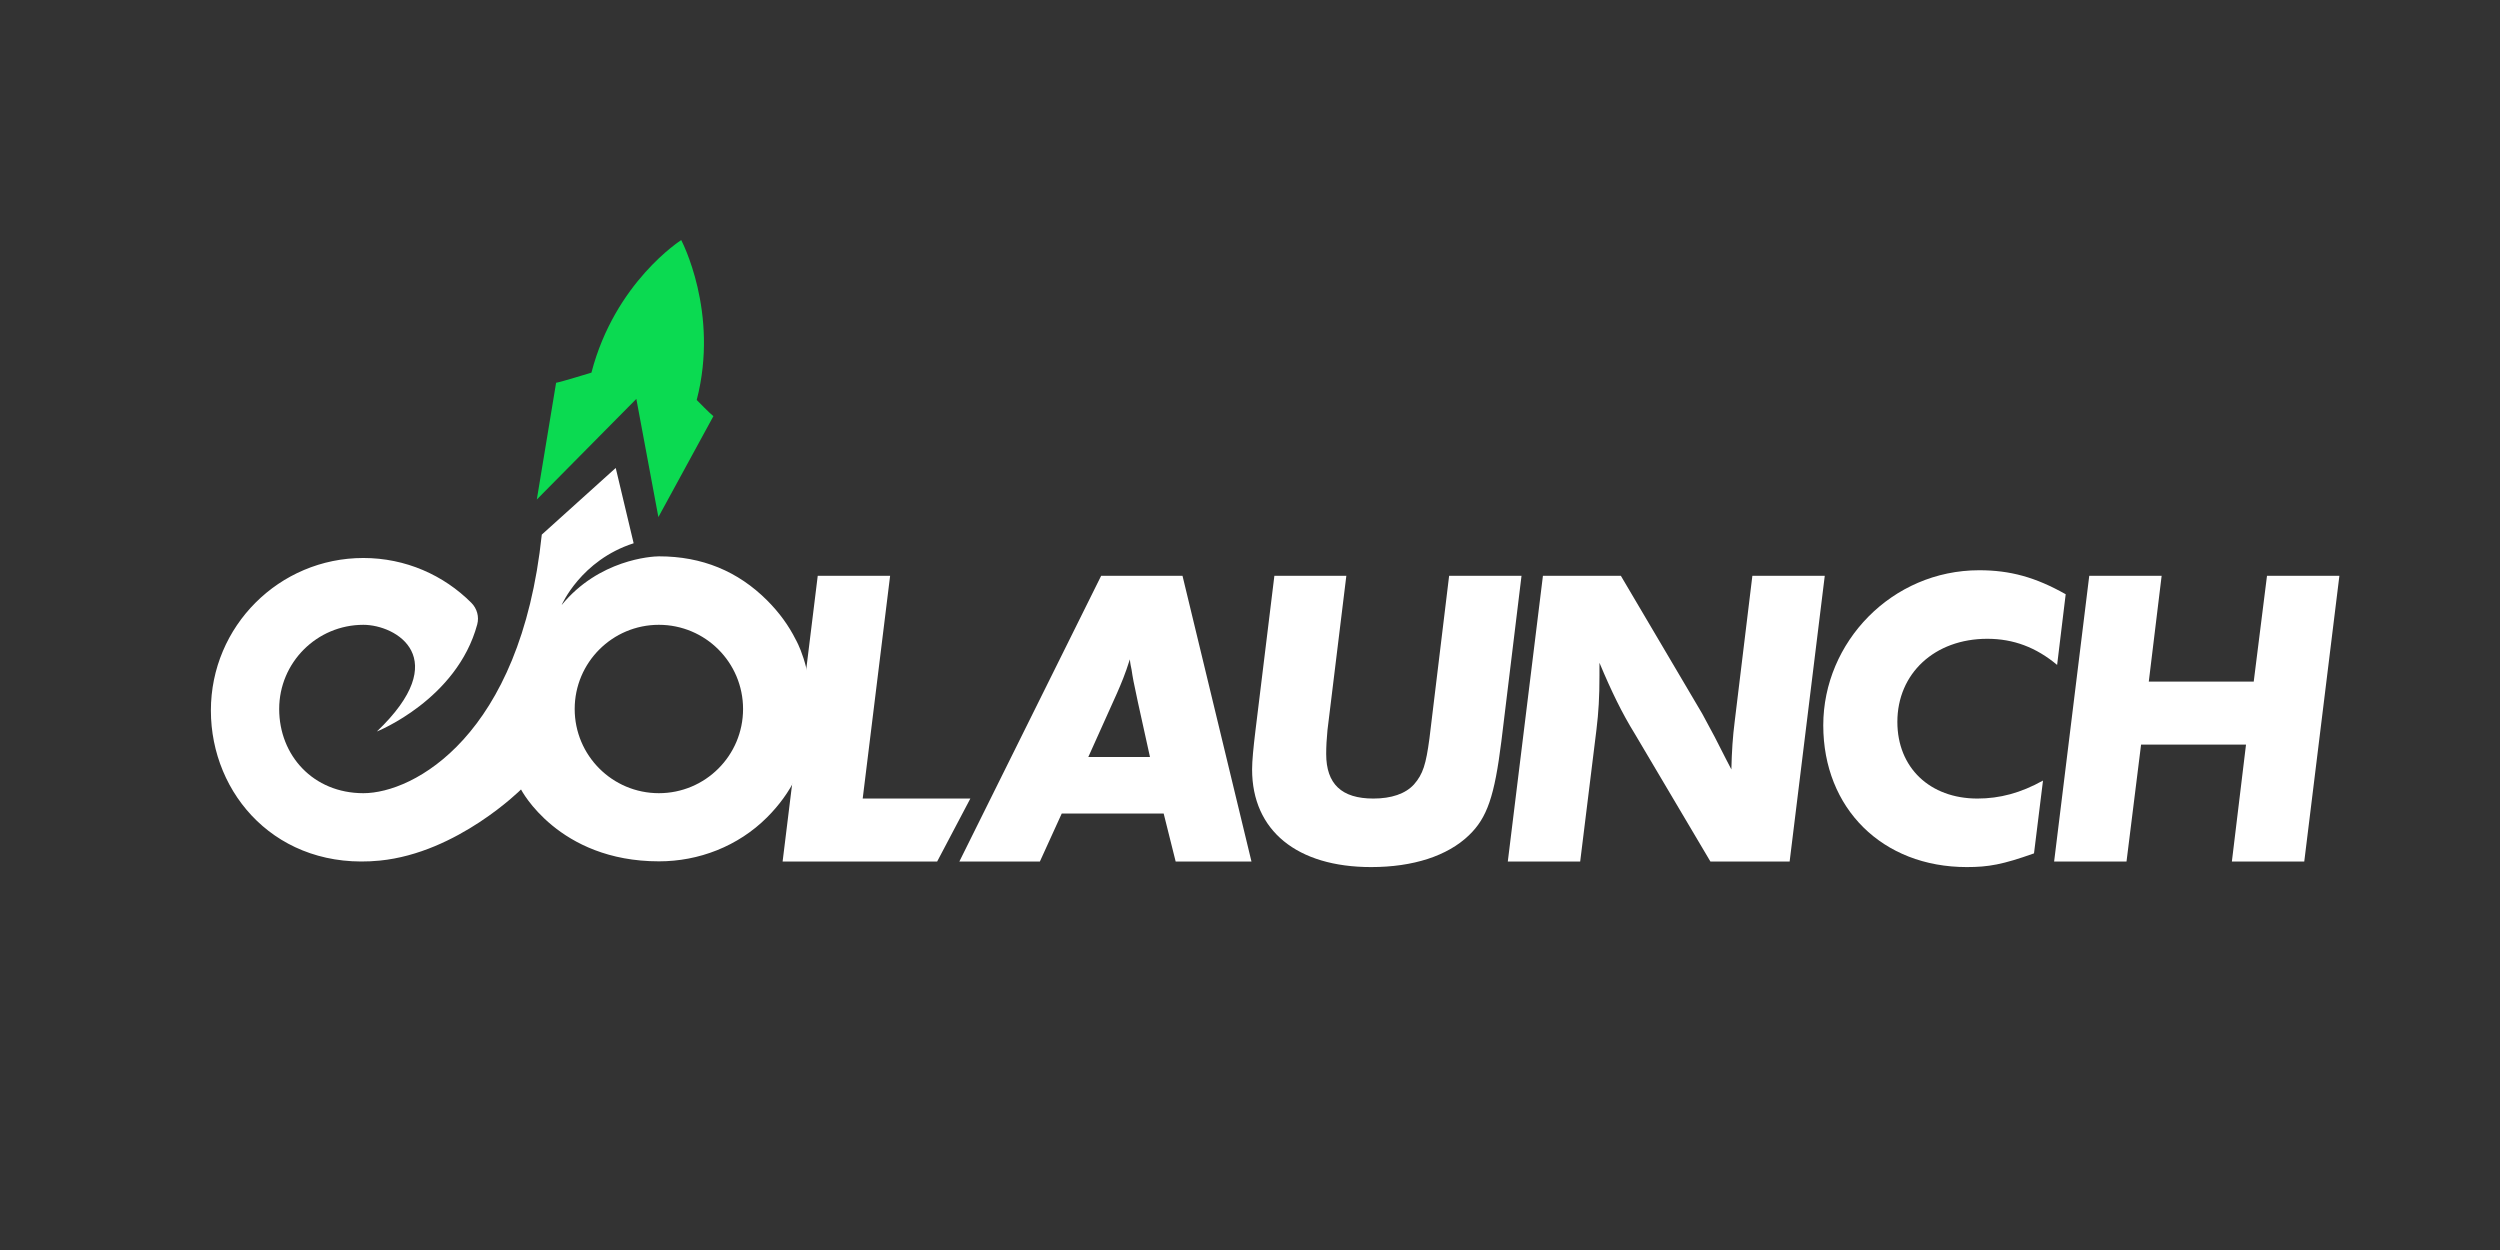 <?xml version="1.0" encoding="UTF-8"?>
<svg id="Layer_2" data-name="Layer 2" xmlns="http://www.w3.org/2000/svg" viewBox="0 0 2000 1000">
  <rect x="0" y="0" width="2000" height="1000" fill="#333333" stroke="none"/>
  <defs>
    <style>
      .cls-1 {
        fill: #fff;
      }

      .cls-2 {
        fill: #0bda51;
      }
    </style>
  </defs>
  <path class="cls-2" d="M526.71,413.66l44.01-80.72c-2.71-2.03-13.35-12.96-13.35-12.96,18.25-70.25-12.4-127.91-12.4-127.91,0,0-53.02,33.66-71.82,106.03,0,0-24.6,7.56-28.27,8.12l-15.43,93.39,79.62-80.49,17.63,94.53Z"/>
  <path class="cls-1" d="M636.7,511.89c-5.7-11.43-13.36-21.94-22.97-31.55-23.38-23.38-52.08-35.27-86.53-35.27-6,0-48.11,2.62-77.9,38.99,0,0,15.36-35.86,57.62-49.45l-14.34-60.25-59.15,53.33c-16.98,161.37-102.66,206.86-142.73,206.86s-67.35-30.15-67.35-67.35,30.15-67.35,67.35-67.35c26.33,0,72.25,26.72,10.8,85.35,0,0,64.05-25.48,80.29-85.68,1.66-6.16-.19-12.74-4.69-17.25-22.09-22.16-52.64-35.88-86.4-35.88-67.37,0-121.99,54.62-121.99,121.99s53.25,128.19,135.1,120.1c62.28-6.15,113.01-56.91,113.01-56.91,0,0,29.61,57.5,110.38,57.5,31.68,0,63.16-11.89,86.53-35.27,9.61-9.61,17.27-20.18,22.97-31.7,0,0,12.25-20.55,12.25-54.91s-12.25-55.32-12.25-55.32ZM527.1,634.55c-37.2,0-67.35-30.15-67.35-67.35s30.15-67.35,67.35-67.35,67.35,30.15,67.35,67.35-30.15,67.35-67.35,67.35Z"/>
  <g>
    <path class="cls-1" d="M712.09,460.66l-21.93,178.18h86.12l-26.55,50.37h-123.64l28.1-228.55h57.91Z"/>
    <path class="cls-1" d="M849.39,650.83l-17.48,38.38h-64.42l113.42-228.55h65.1l55.17,228.55h-60.65l-9.59-38.38h-81.55ZM870.64,605.6h49.34l-9.59-43.52c-3.77-17.48-4.11-19.53-5.14-26.38-.34-1.71-1.03-4.45-1.37-8.22-3.77,11.99-6.85,19.19-10.28,27.07l-22.96,51.06Z"/>
    <path class="cls-1" d="M1217.21,460.66l-16.1,132.26c-5.48,43.86-11.31,61.34-26.04,75.38-17.13,16.45-44.55,25.36-78.13,25.36-59.28,0-95.26-29.13-95.26-78.13,0-6.85,1.03-17.47,2.74-31.52l15.08-123.36h57.57l-15.08,123.36c-.69,6.85-1.03,13.36-1.03,19.19,0,23.99,12.34,35.64,37.69,35.64,14.39,0,25.7-3.77,32.55-11.31,7.2-8.22,9.59-16.11,12.34-36.66l15.76-130.21h57.91Z"/>
    <path class="cls-1" d="M1459.81,460.66l-28.1,228.55h-63.39l-60.65-102.45c-9.94-16.1-18.5-33.58-28.1-56.54v10.28c0,17.13-.69,29.13-2.4,43.17l-13.02,105.54h-57.91l28.1-228.55h62.36l65.1,110.33,9.94,18.5,8.91,17.48,4.45,8.57c.34-14.39,1.03-25.7,2.74-39.06l14.05-115.82h57.91Z"/>
    <path class="cls-1" d="M1652.55,475.39l-6.85,56.54c-16.79-14.05-34.95-20.9-55.85-20.9-42.15,0-71.96,27.76-71.96,66.47,0,36.66,26.04,61.34,64.08,61.34,17.82,0,34.61-4.46,52.43-14.39l-7.2,58.25c-25.01,8.91-36.32,10.96-53.8,10.96-67.5,0-114.79-46.94-114.79-113.42s54.83-124.04,124.73-124.04c24.67,0,44.89,5.48,69.22,19.19Z"/>
    <path class="cls-1" d="M1871.51,460.66l-28.1,228.55h-57.91l11.31-93.54h-83.95l-11.65,93.54h-57.91l28.1-228.55h57.91l-10.28,84.64h83.95l10.62-84.64h57.91Z"/>
  </g>
</svg>